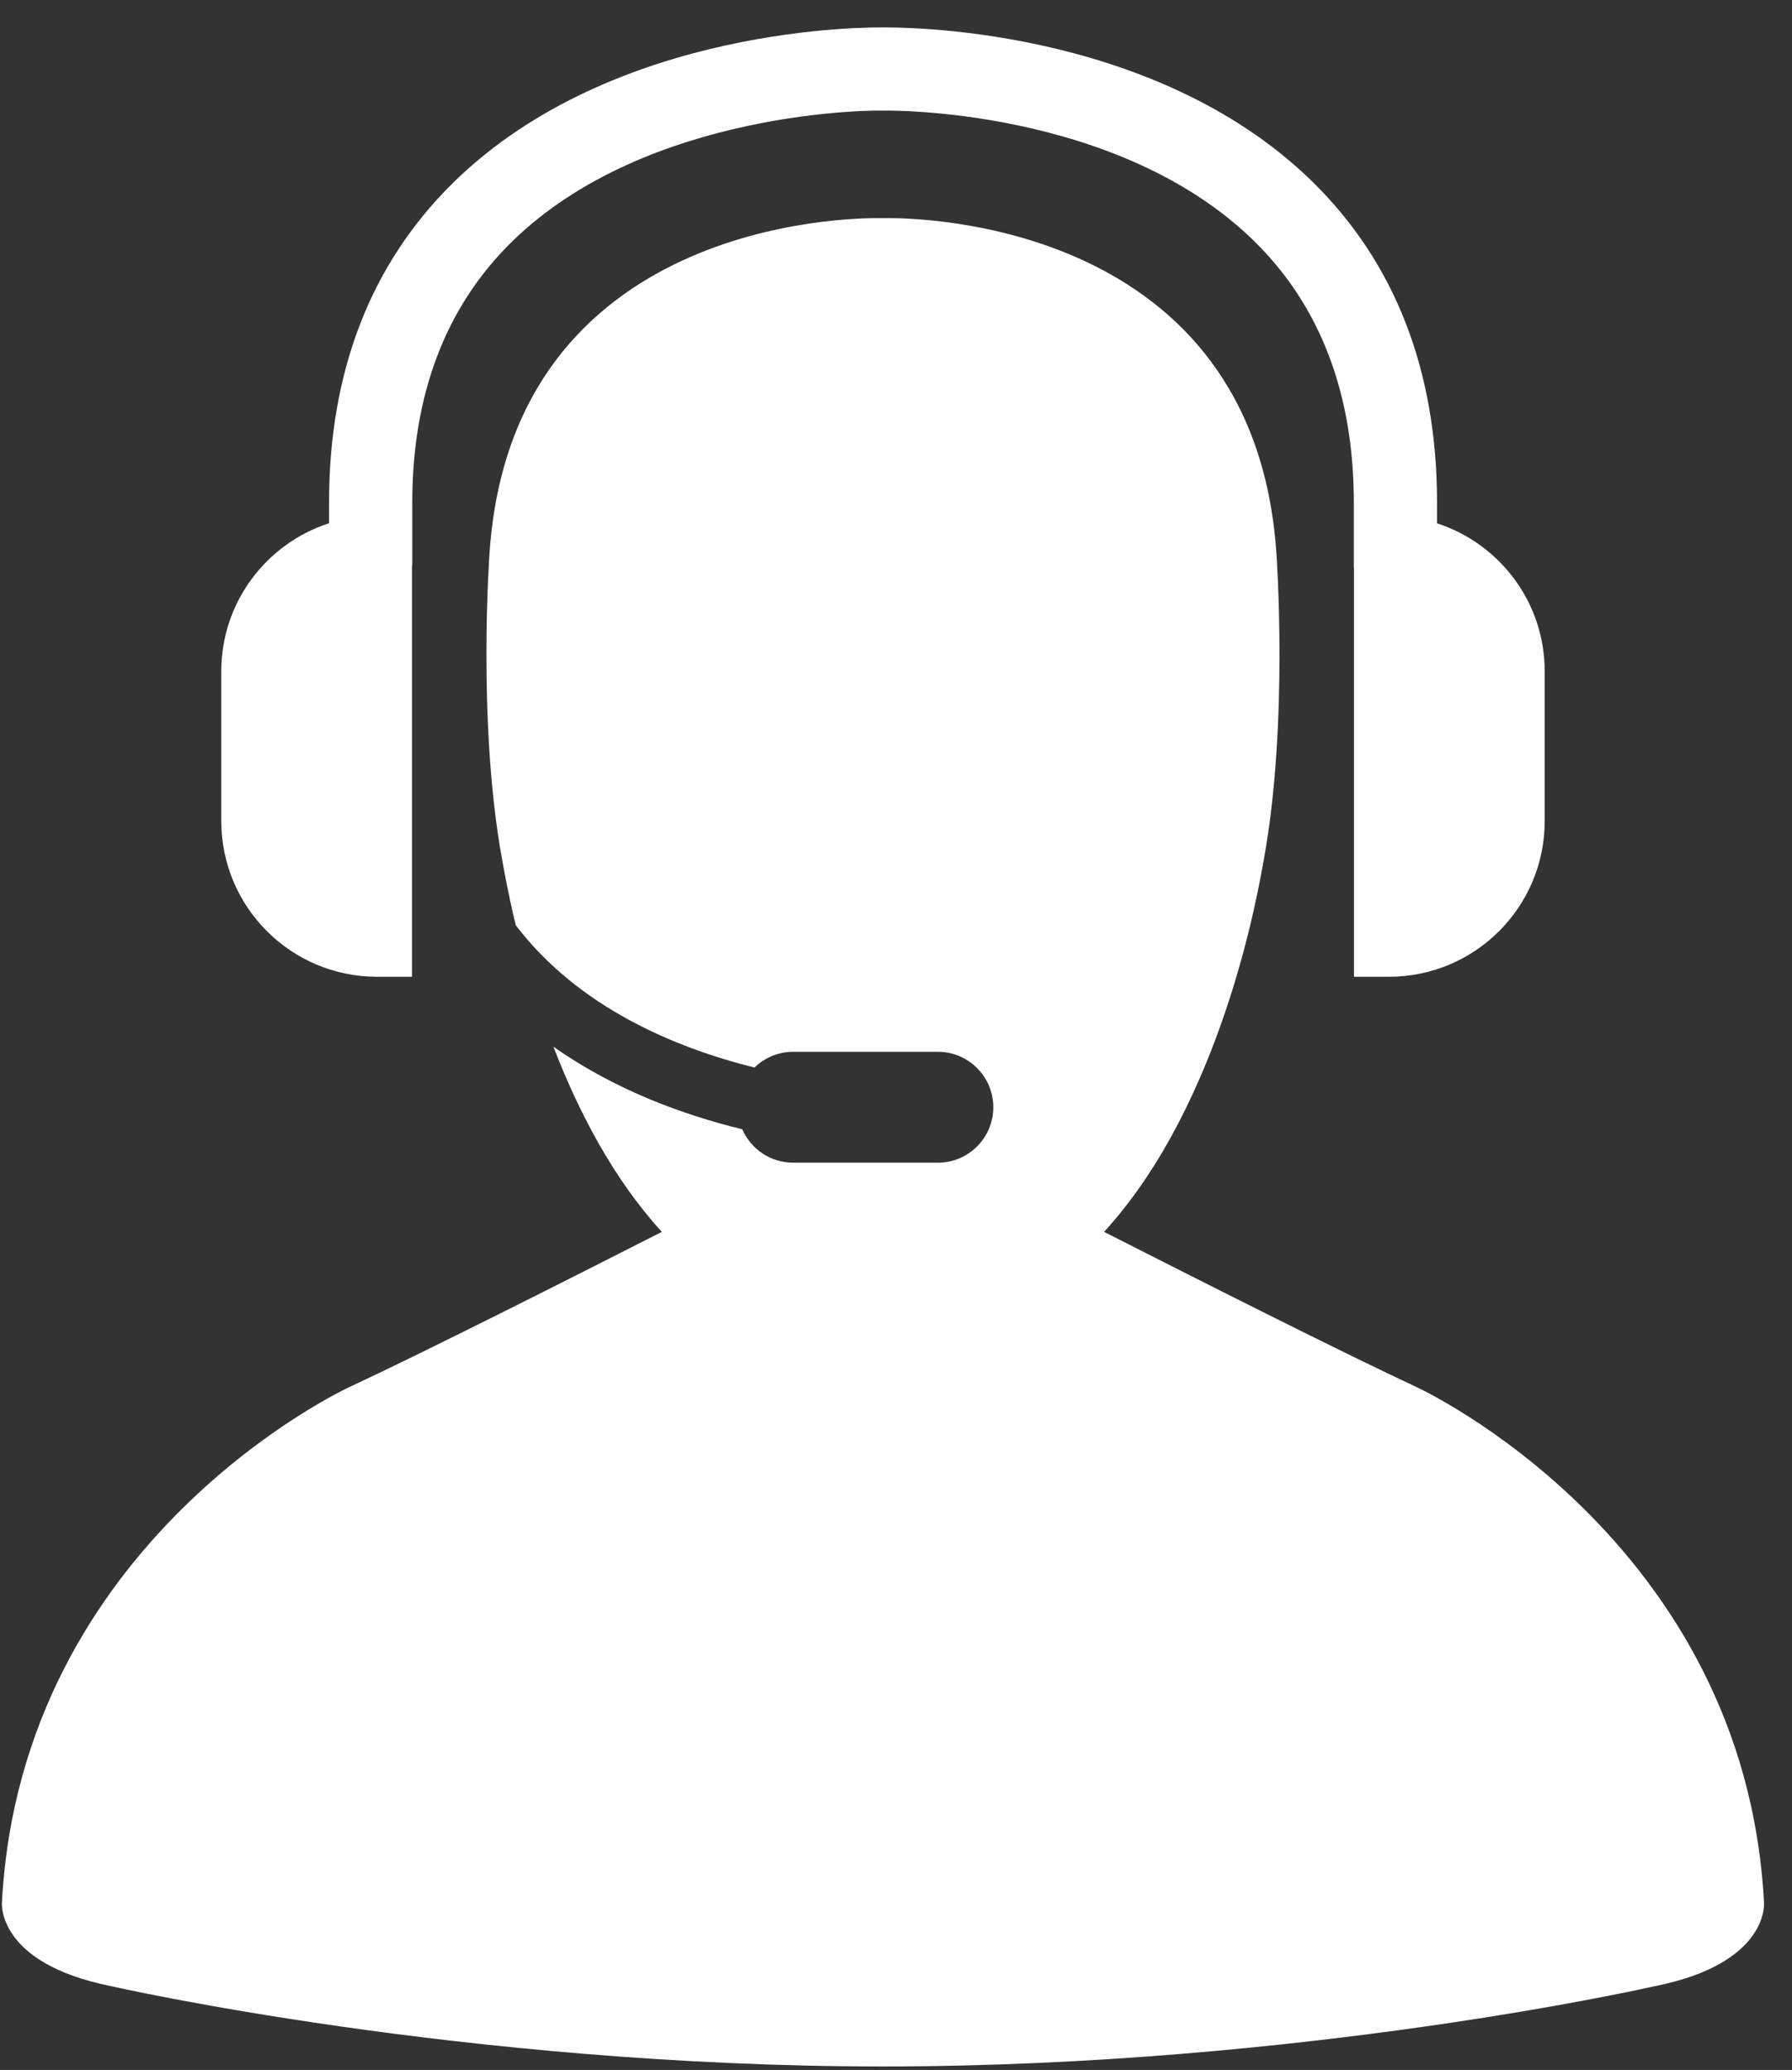 <?xml version="1.0" encoding="UTF-8"?>
<svg width="58px" height="67px" viewBox="0 0 58 67" version="1.1" xmlns="http://www.w3.org/2000/svg" xmlns:xlink="http://www.w3.org/1999/xlink">
    <rect x="0" y="0" width="58" height="67" fill="#333333" stroke="none"/>
    <!-- Generator: Sketch 53.2 (72643) - https://sketchapp.com -->
    <title>help-operator</title>
    <desc>Created with Sketch.</desc>
    <g id="Page-1" stroke="none" stroke-width="1" fill="none" fill-rule="evenodd">
        <g id="Project-home-mob-v1.0" transform="translate(-174, -1655)" fill="#FFFFFF" fill-rule="nonzero">
            <g id="Group-3" transform="translate(0, 1630.887)">
                <g id="help-operator" transform="translate(174, 25)">
                    <path d="M57.094,60.696 C56.473,48.901 45.871,44.021 45.871,44.021 C43.338,42.837 38.746,40.518 35.735,38.986 C39.593,34.765 40.732,27.884 40.91,26.905 C41.715,22.475 41.31,16.992 41.31,16.992 C40.573,6.329 29.808,6.161 28.68,6.173 C28.618,6.173 28.578,6.173 28.578,6.173 C28.578,6.173 28.543,6.173 28.492,6.173 C27.47,6.16 16.586,6.268 15.846,16.992 C15.846,16.992 15.441,22.475 16.246,26.905 C16.298,27.191 16.434,27.986 16.693,29.061 C18.721,31.723 21.852,33.028 24.421,33.667 C24.744,33.353 25.184,33.158 25.672,33.158 L30.355,33.158 C31.346,33.158 32.149,33.961 32.149,34.952 C32.149,35.944 31.346,36.747 30.355,36.747 L25.672,36.747 C24.933,36.747 24.301,36.301 24.024,35.665 C22.108,35.199 19.89,34.387 17.911,32.991 C18.7,35.041 19.826,37.241 21.421,38.986 C18.41,40.519 13.82,42.837 11.285,44.021 C11.285,44.021 0.685,48.901 0.063,60.696 C0.063,60.696 -0.121,62.658 3.596,63.401 C3.596,63.401 14.984,66 28.579,66 C42.175,66 53.563,63.401 53.563,63.401 C57.28,62.658 57.094,60.696 57.094,60.696 Z" id="Path"></path>
                    <path d="M12.202,30.729 L13.334,30.729 L13.334,17.441 C13.336,17.407 13.344,17.376 13.344,17.342 L13.344,15.38 C13.344,11.882 14.424,9.046 16.553,6.952 C20.959,2.617 28.483,2.676 28.61,2.694 C28.699,2.688 36.161,2.58 40.586,6.911 C42.73,9.01 43.818,11.858 43.818,15.38 L43.818,17.455 C43.818,17.475 43.823,17.494 43.823,17.513 L43.823,30.729 L44.954,30.729 C47.739,30.729 49.996,28.472 49.996,25.689 L49.996,20.844 C49.996,18.604 48.533,16.708 46.511,16.052 L46.511,15.38 C46.511,11.108 45.151,7.611 42.471,4.987 C37.245,-0.128 28.897,0.005 28.605,0.001 C28.255,-0.003 19.899,-0.105 14.676,5.019 C12.005,7.64 10.65,11.126 10.65,15.38 L10.65,16.049 C8.625,16.705 7.162,18.602 7.162,20.843 L7.162,25.688 C7.162,28.472 9.419,30.729 12.202,30.729 Z" id="Path"></path>
                </g>
            </g>
        </g>
    </g>
</svg>
